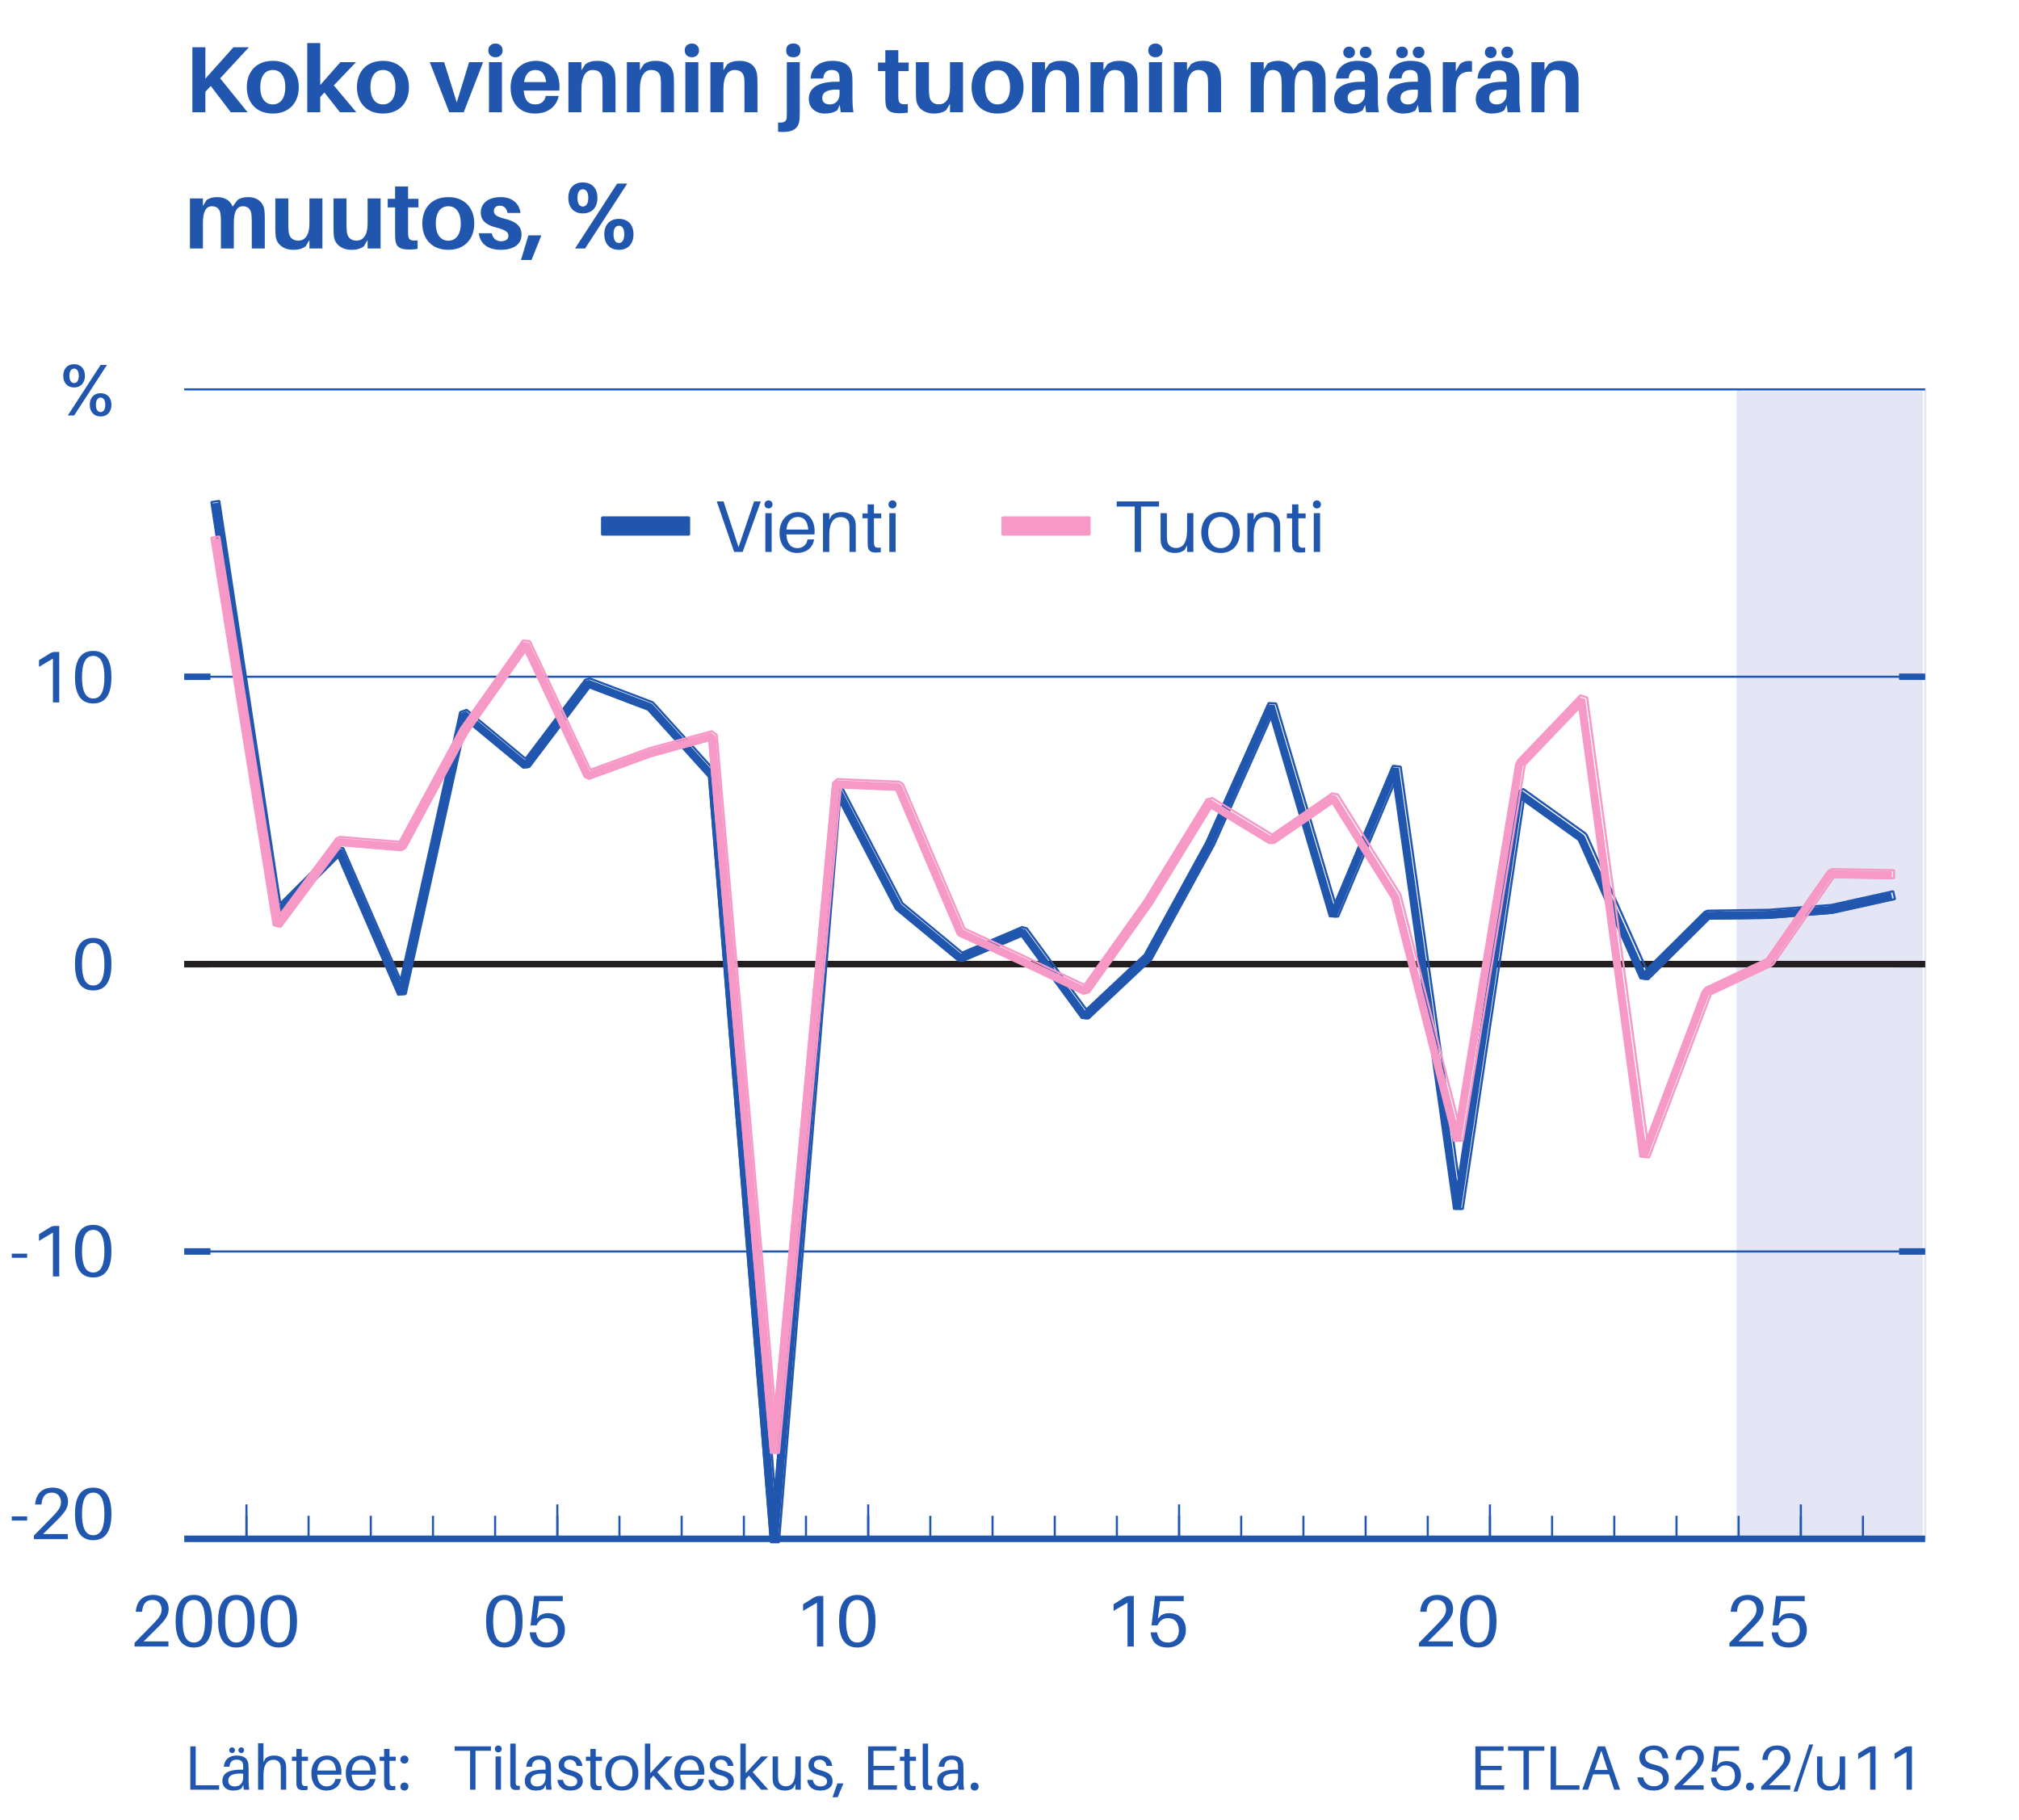 <?xml version="1.0" encoding="UTF-8"?>
<svg xmlns="http://www.w3.org/2000/svg" xmlns:xlink="http://www.w3.org/1999/xlink" width="514.667" height="464" viewBox="0 0 514.667 464">
<rect x="-51.467" y="-46.4" width="617.6" height="556.8" fill="rgb(100%, 100%, 100%)" fill-opacity="1"/>
<path fill="none" stroke-width="15.8" stroke-linecap="butt" stroke-linejoin="miter" stroke="rgb(100%, 100%, 100%)" stroke-opacity="1" stroke-miterlimit="10" d="M -949.995 -2899.995 L 5007.305 -2899.995 L 5007.305 5383.506 L -949.995 5383.506 Z M -949.995 -2899.995 " transform="matrix(0.267, 0, 0, -0.267, 0, 464)"/>
<path fill-rule="nonzero" fill="rgb(100%, 100%, 100%)" fill-opacity="1" stroke-width="15.8" stroke-linecap="butt" stroke-linejoin="miter" stroke="rgb(100%, 100%, 100%)" stroke-opacity="1" stroke-miterlimit="10" d="M 3.193 -0.806 L 1927.398 -0.806 L 1927.398 1738.696 L 3.193 1738.696 Z M 3.193 -0.806 " transform="matrix(0.267, 0, 0, -0.267, 0, 464)"/>
<path fill-rule="nonzero" fill="rgb(100%, 100%, 100%)" fill-opacity="1" stroke-width="15.8" stroke-linecap="butt" stroke-linejoin="miter" stroke="rgb(100%, 100%, 100%)" stroke-opacity="1" stroke-miterlimit="10" d="M 152.095 260.098 L 1861.802 260.098 L 1861.802 1374.302 L 152.095 1374.302 Z M 152.095 260.098 " transform="matrix(0.267, 0, 0, -0.267, 0, 464)"/>
<path fill-rule="nonzero" fill="rgb(100%, 100%, 100%)" fill-opacity="1" stroke-width="15.8" stroke-linecap="butt" stroke-linejoin="miter" stroke="rgb(100%, 100%, 100%)" stroke-opacity="1" stroke-miterlimit="10" d="M 175.898 268.403 L 1837.998 268.403 L 1837.998 1365.996 L 175.898 1365.996 Z M 175.898 268.403 " transform="matrix(0.267, 0, 0, -0.267, 0, 464)"/>
<path fill-rule="nonzero" fill="rgb(89.804%, 90.196%, 96.078%)" fill-opacity="1" d="M 442.641 392.426 L 490.133 392.426 L 490.133 99.734 L 442.641 99.734 L 442.641 392.426 "/>
<path fill="none" stroke-width="2" stroke-linecap="butt" stroke-linejoin="miter" stroke="rgb(89.804%, 90.196%, 96.078%)" stroke-opacity="1" stroke-miterlimit="10" d="M 1659.902 268.403 L 1837.998 268.403 L 1837.998 1365.996 L 1659.902 1365.996 Z M 1659.902 268.403 " transform="matrix(0.267, 0, 0, -0.267, 0, 464)"/>
<path fill="none" stroke-width="6.2" stroke-linecap="butt" stroke-linejoin="bevel" stroke="rgb(12.549%, 33.725%, 68.235%)" stroke-opacity="1" stroke-miterlimit="10" d="M 175.898 542.798 L 200.903 542.798 M 175.898 817.192 L 200.903 817.192 M 175.898 1091.602 L 200.903 1091.602 " transform="matrix(0.267, 0, 0, -0.267, 0, 464)"/>
<path fill="none" stroke-width="6.2" stroke-linecap="butt" stroke-linejoin="bevel" stroke="rgb(12.549%, 33.725%, 68.235%)" stroke-opacity="1" stroke-miterlimit="10" d="M 1837.998 542.798 L 1813.096 542.798 M 1837.998 817.192 L 1813.096 817.192 M 1837.998 1091.602 L 1813.096 1091.602 " transform="matrix(0.267, 0, 0, -0.267, 0, 464)"/>
<path fill="none" stroke-width="2" stroke-linecap="butt" stroke-linejoin="bevel" stroke="rgb(12.549%, 33.725%, 68.235%)" stroke-opacity="1" stroke-miterlimit="10" d="M 175.898 542.798 L 1837.998 542.798 M 175.898 817.192 L 1837.998 817.192 M 175.898 1091.602 L 1837.998 1091.602 M 175.898 1365.996 L 1837.998 1365.996 " transform="matrix(0.267, 0, 0, -0.267, 0, 464)"/>
<path fill="none" stroke-width="2" stroke-linecap="butt" stroke-linejoin="bevel" stroke="rgb(12.549%, 33.725%, 68.235%)" stroke-opacity="1" stroke-miterlimit="10" d="M 235.298 268.403 L 235.298 290.405 M 294.595 268.403 L 294.595 290.405 M 353.994 268.403 L 353.994 290.405 M 413.394 268.403 L 413.394 290.405 M 472.705 268.403 L 472.705 290.405 M 532.105 268.403 L 532.105 290.405 M 591.401 268.403 L 591.401 290.405 M 650.801 268.403 L 650.801 290.405 M 710.2 268.403 L 710.2 290.405 M 769.497 268.403 L 769.497 290.405 M 828.897 268.403 L 828.897 290.405 M 888.193 268.403 L 888.193 290.405 M 947.607 268.403 L 947.607 290.405 M 1007.007 268.403 L 1007.007 290.405 M 1066.304 268.403 L 1066.304 290.405 M 1125.703 268.403 L 1125.703 290.405 M 1185 268.403 L 1185 290.405 M 1244.399 268.403 L 1244.399 290.405 M 1303.799 268.403 L 1303.799 290.405 M 1363.096 268.403 L 1363.096 290.405 M 1422.495 268.403 L 1422.495 290.405 M 1481.807 268.403 L 1481.807 290.405 M 1541.206 268.403 L 1541.206 290.405 M 1600.606 268.403 L 1600.606 290.405 M 1659.902 268.403 L 1659.902 290.405 M 1719.302 268.403 L 1719.302 290.405 M 1778.599 268.403 L 1778.599 290.405 " transform="matrix(0.267, 0, 0, -0.267, 0, 464)"/>
<path fill="none" stroke-width="2" stroke-linecap="butt" stroke-linejoin="bevel" stroke="rgb(12.549%, 33.725%, 68.235%)" stroke-opacity="1" stroke-miterlimit="10" d="M 235.298 268.403 L 235.298 301.304 M 532.105 268.403 L 532.105 301.304 M 828.897 268.403 L 828.897 301.304 M 1125.703 268.403 L 1125.703 301.304 M 1422.495 268.403 L 1422.495 301.304 M 1719.302 268.403 L 1719.302 301.304 " transform="matrix(0.267, 0, 0, -0.267, 0, 464)"/>
<path fill="none" stroke-width="2" stroke-linecap="butt" stroke-linejoin="bevel" stroke="rgb(12.549%, 33.725%, 68.235%)" stroke-opacity="1" stroke-dasharray="10 20" stroke-miterlimit="10" d="M 235.298 268.403 L 235.298 268.403 M 532.105 268.403 L 532.105 268.403 M 828.897 268.403 L 828.897 268.403 M 1125.703 268.403 L 1125.703 268.403 M 1422.495 268.403 L 1422.495 268.403 M 1719.302 268.403 L 1719.302 268.403 " transform="matrix(0.267, 0, 0, -0.267, 0, 464)"/>
<path fill-rule="nonzero" fill="rgb(12.549%, 33.725%, 68.235%)" fill-opacity="1" d="M 6.922 387.668 L 6.922 386.621 L 3.004 386.621 L 3.004 387.668 Z M 10.973 391.121 L 14.203 387.93 C 16.387 385.781 17.34 384.586 17.34 382.832 C 17.34 380.91 16.051 379.285 13.418 379.285 C 10.844 379.285 9.238 380.703 8.977 383.391 L 8.957 383.578 L 10.562 383.578 L 10.582 383.391 C 10.77 381.582 11.57 380.555 13.23 380.555 C 14.781 380.555 15.547 381.695 15.547 383.02 C 15.547 384.27 14.82 385.203 13.309 386.754 L 8.641 391.512 L 8.641 392.426 L 17.281 392.426 L 17.281 391.121 Z M 23.762 379.285 C 20.215 379.285 19.113 382.234 19.113 385.988 C 19.113 389.719 20.215 392.688 23.762 392.688 C 27.309 392.688 28.406 389.719 28.406 385.988 C 28.406 382.234 27.309 379.285 23.762 379.285 Z M 23.762 391.418 C 21.707 391.418 20.902 389.348 20.902 385.988 C 20.902 382.609 21.707 380.555 23.762 380.555 C 25.812 380.555 26.617 382.609 26.617 385.988 C 26.617 389.348 25.812 391.418 23.762 391.418 Z M 23.762 391.418 "/>
<path fill-rule="nonzero" fill="rgb(12.549%, 33.725%, 68.235%)" fill-opacity="1" d="M 6.922 320.68 L 6.922 319.633 L 3.004 319.633 L 3.004 320.68 Z M 15.098 312.559 L 14.07 312.559 C 13.625 312.559 13.176 312.652 12.672 312.969 L 9.945 314.668 L 9.945 316.367 L 13.492 314.258 L 13.492 325.441 L 15.098 325.441 Z M 23.762 312.297 C 20.215 312.297 19.113 315.246 19.113 319 C 19.113 322.734 20.215 325.699 23.762 325.699 C 27.309 325.699 28.406 322.734 28.406 319 C 28.406 315.246 27.309 312.297 23.762 312.297 Z M 23.762 324.434 C 21.707 324.434 20.902 322.359 20.902 319 C 20.902 315.621 21.707 313.566 23.762 313.566 C 25.812 313.566 26.617 315.621 26.617 319 C 26.617 322.359 25.812 324.434 23.762 324.434 Z M 23.762 324.434 "/>
<path fill-rule="nonzero" fill="rgb(12.549%, 33.725%, 68.235%)" fill-opacity="1" d="M 23.758 239.125 C 20.211 239.125 19.109 242.074 19.109 245.828 C 19.109 249.559 20.211 252.527 23.758 252.527 C 27.305 252.527 28.406 249.559 28.406 245.828 C 28.406 242.074 27.305 239.125 23.758 239.125 Z M 23.758 251.258 C 21.707 251.258 20.902 249.188 20.902 245.828 C 20.902 242.449 21.707 240.395 23.758 240.395 C 25.812 240.395 26.617 242.449 26.617 245.828 C 26.617 249.188 25.812 251.258 23.758 251.258 Z M 23.758 251.258 "/>
<path fill-rule="nonzero" fill="rgb(12.549%, 33.725%, 68.235%)" fill-opacity="1" d="M 15.098 166.215 L 14.07 166.215 C 13.625 166.215 13.176 166.309 12.672 166.625 L 9.945 168.324 L 9.945 170.023 L 13.492 167.914 L 13.492 179.094 L 15.098 179.094 Z M 23.762 165.953 C 20.215 165.953 19.113 168.902 19.113 172.652 C 19.113 176.387 20.215 179.355 23.762 179.355 C 27.305 179.355 28.406 176.387 28.406 172.652 C 28.406 168.902 27.305 165.953 23.762 165.953 Z M 23.762 178.086 C 21.707 178.086 20.902 176.016 20.902 172.652 C 20.902 169.277 21.707 167.223 23.762 167.223 C 25.812 167.223 26.617 169.277 26.617 172.652 C 26.617 176.016 25.812 178.086 23.762 178.086 Z M 23.762 178.086 "/>
<path fill-rule="nonzero" fill="rgb(12.549%, 33.725%, 68.235%)" fill-opacity="1" d="M 18.887 92.855 C 17.207 92.855 16.125 93.992 16.125 95.82 C 16.125 97.633 17.207 98.789 18.887 98.789 C 20.566 98.789 21.648 97.633 21.648 95.82 C 21.648 93.992 20.566 92.855 18.887 92.855 Z M 18.906 105.922 L 27.27 93.039 L 25.645 93.039 L 17.281 105.922 Z M 18.887 93.973 C 19.598 93.973 20.082 94.609 20.082 95.82 C 20.082 97.016 19.598 97.668 18.887 97.668 C 18.18 97.668 17.691 97.016 17.691 95.82 C 17.691 94.609 18.18 93.973 18.887 93.973 Z M 25.645 100.246 C 23.965 100.246 22.883 101.383 22.883 103.215 C 22.883 105.023 23.965 106.18 25.645 106.18 C 27.324 106.18 28.406 105.023 28.406 103.215 C 28.406 101.383 27.324 100.246 25.645 100.246 Z M 25.645 101.367 C 26.355 101.367 26.84 102 26.84 103.215 C 26.84 104.41 26.355 105.062 25.645 105.062 C 24.934 105.062 24.449 104.41 24.449 103.215 C 24.449 102 24.934 101.367 25.645 101.367 Z M 25.645 101.367 "/>
<path fill-rule="nonzero" fill="rgb(12.549%, 33.725%, 68.235%)" fill-opacity="1" d="M 56.121 19.973 L 63.441 12.055 L 59.504 12.055 L 52.352 20.047 L 52.352 12.055 L 49.043 12.055 L 49.043 28.613 L 52.352 28.613 L 52.352 23.406 L 53.723 21.918 L 58.832 28.613 L 63.105 28.613 Z M 69.539 15.512 C 65.289 15.512 62.914 18.344 62.914 22.23 C 62.914 26.094 65.289 28.949 69.539 28.949 C 73.785 28.949 76.16 26.094 76.16 22.23 C 76.16 18.344 73.785 15.512 69.539 15.512 Z M 69.539 26.621 C 67.547 26.621 66.344 24.965 66.344 22.23 C 66.344 19.469 67.547 17.84 69.539 17.84 C 71.531 17.84 72.73 19.469 72.73 22.23 C 72.73 24.965 71.531 26.621 69.539 26.621 Z M 82.688 23.574 L 86.648 28.613 L 90.824 28.613 L 85.09 21.773 L 90.754 15.848 L 86.77 15.848 L 81.633 21.68 L 81.633 10.973 L 78.32 10.973 L 78.32 28.613 L 81.633 28.613 L 81.633 24.727 Z M 97.617 15.512 C 93.371 15.512 90.992 18.344 90.992 22.23 C 90.992 26.094 93.371 28.949 97.617 28.949 C 101.867 28.949 104.242 26.094 104.242 22.23 C 104.242 18.344 101.867 15.512 97.617 15.512 Z M 97.617 26.621 C 95.625 26.621 94.426 24.965 94.426 22.23 C 94.426 19.469 95.625 17.84 97.617 17.84 C 99.609 17.84 100.809 19.469 100.809 22.23 C 100.809 24.965 99.609 26.621 97.617 26.621 Z M 123.152 15.848 L 119.578 15.848 L 116.434 26.117 L 113.219 15.848 L 109.547 15.848 L 114.512 28.613 L 118.211 28.613 Z M 126.297 11.094 C 125.219 11.094 124.473 11.812 124.473 12.848 C 124.473 13.902 125.219 14.598 126.297 14.598 C 127.379 14.598 128.121 13.902 128.121 12.848 C 128.121 11.812 127.379 11.094 126.297 11.094 Z M 127.953 28.613 L 127.953 15.848 L 124.641 15.848 L 124.641 28.613 Z M 142.617 21.965 C 142.617 18.484 140.555 15.512 136.641 15.512 C 132.73 15.512 130.16 18.367 130.16 22.277 C 130.16 26.766 132.875 28.949 136.379 28.949 C 139.379 28.949 141.777 27.438 142.426 24.461 L 139.113 24.461 C 138.898 25.832 137.867 26.621 136.449 26.621 C 134.914 26.621 133.715 25.781 133.496 23.094 L 142.57 23.094 C 142.617 22.664 142.617 22.277 142.617 21.965 Z M 136.496 17.84 C 138.082 17.84 138.992 18.918 139.211 20.934 L 133.594 20.934 C 133.883 18.82 134.961 17.84 136.496 17.84 Z M 156.801 19.086 C 156.539 16.855 154.977 15.512 152.266 15.512 C 151.043 15.512 150.105 15.75 149.195 16.398 L 148.211 17.91 L 148.211 15.848 L 144.898 15.848 L 144.898 28.613 L 148.211 28.613 L 148.211 22.781 C 148.211 19.23 149.48 17.84 151.09 17.84 C 152.699 17.84 153.441 18.75 153.539 20.094 C 153.586 20.742 153.586 21.344 153.586 21.871 L 153.586 28.613 L 156.898 28.613 L 156.898 21.414 C 156.898 20.383 156.875 19.734 156.801 19.086 Z M 171.707 19.086 C 171.441 16.855 169.883 15.512 167.168 15.512 C 165.945 15.512 165.008 15.75 164.098 16.398 L 163.113 17.91 L 163.113 15.848 L 159.801 15.848 L 159.801 28.613 L 163.113 28.613 L 163.113 22.781 C 163.113 19.23 164.387 17.84 165.992 17.84 C 167.602 17.84 168.344 18.75 168.441 20.094 C 168.488 20.742 168.488 21.344 168.488 21.871 L 168.488 28.613 L 171.801 28.613 L 171.801 21.414 C 171.801 20.383 171.777 19.734 171.707 19.086 Z M 176.363 11.094 C 175.281 11.094 174.539 11.812 174.539 12.848 C 174.539 13.902 175.281 14.598 176.363 14.598 C 177.441 14.598 178.184 13.902 178.184 12.848 C 178.184 11.812 177.441 11.094 176.363 11.094 Z M 178.016 28.613 L 178.016 15.848 L 174.707 15.848 L 174.707 28.613 Z M 192.992 19.086 C 192.73 16.855 191.168 15.512 188.457 15.512 C 187.234 15.512 186.297 15.75 185.387 16.398 L 184.402 17.91 L 184.402 15.848 L 181.09 15.848 L 181.09 28.613 L 184.402 28.613 L 184.402 22.781 C 184.402 19.23 185.672 17.84 187.281 17.84 C 188.891 17.84 189.633 18.75 189.73 20.094 C 189.777 20.742 189.777 21.344 189.777 21.871 L 189.777 28.613 L 193.09 28.613 L 193.09 21.414 C 193.09 20.383 193.066 19.734 192.992 19.086 Z M 202.234 11.094 C 201.035 11.094 200.41 11.695 200.41 12.848 C 200.41 14 201.035 14.598 202.234 14.598 C 203.41 14.598 204.035 14 204.035 12.848 C 204.035 11.695 203.41 11.094 202.234 11.094 Z M 203.867 15.848 L 200.578 15.848 L 200.578 28.949 C 200.578 29.309 200.555 29.719 200.531 30.055 C 200.41 31.039 199.785 31.352 198.344 31.23 L 198.344 33.582 C 198.707 33.629 199.113 33.652 199.57 33.652 C 202.496 33.652 203.648 32.453 203.816 30.438 C 203.84 30.008 203.867 29.383 203.867 28.902 Z M 214.305 28.613 L 217.547 28.613 C 217.352 27.199 217.305 26.336 217.305 25.375 L 217.305 21.246 C 217.305 20.551 217.281 19.879 217.234 19.277 C 217.043 17.07 215.699 15.512 212.121 15.512 C 209.074 15.512 206.746 17.141 206.648 20.023 L 209.867 20 C 209.961 18.605 210.68 17.84 212 17.84 C 213.297 17.84 213.875 18.484 213.969 19.375 C 214.016 19.805 214.016 20.191 214.016 20.574 L 214.016 20.84 L 213.203 20.84 C 208.57 20.84 206.168 22.422 206.168 25.23 C 206.168 27.652 208.066 28.949 210.273 28.949 C 211.473 28.949 212.555 28.711 213.441 28.109 L 214.066 26.742 Z M 211.547 26.621 C 210.371 26.621 209.602 26.094 209.602 24.965 C 209.602 23.285 211.379 22.688 214.016 22.879 L 214.016 23.91 C 214.016 25.688 212.891 26.621 211.547 26.621 Z M 228.992 18.125 L 231.633 18.125 L 231.633 15.941 L 228.992 15.941 L 228.992 12.797 L 225.68 12.797 L 225.68 15.941 L 223.809 15.941 L 223.809 18.125 L 225.68 18.125 L 225.68 24.414 C 225.68 25.133 225.68 25.688 225.73 26.262 C 225.875 28.062 226.762 28.879 229.234 28.879 C 229.977 28.879 230.672 28.832 231.418 28.711 L 231.418 26.551 C 229.57 26.695 229.113 26.406 229.016 25.156 C 228.992 24.82 228.992 24.461 228.992 24.031 Z M 245.48 15.848 L 242.168 15.848 L 242.168 22.352 C 242.168 25.23 241.016 26.598 239.363 26.598 C 237.824 26.598 237.059 25.758 236.891 24.438 C 236.816 23.789 236.793 23.094 236.793 22.688 L 236.793 15.848 L 233.48 15.848 L 233.48 23.383 C 233.48 24.414 233.504 25.062 233.602 25.711 C 233.891 27.461 235.473 28.949 238.113 28.949 C 239.336 28.949 240.25 28.711 241.184 28.086 L 242.168 26.453 L 242.168 28.613 L 245.48 28.613 Z M 254.289 15.512 C 250.043 15.512 247.664 18.344 247.664 22.23 C 247.664 26.094 250.043 28.949 254.289 28.949 C 258.539 28.949 260.914 26.094 260.914 22.23 C 260.914 18.344 258.539 15.512 254.289 15.512 Z M 254.289 26.621 C 252.297 26.621 251.098 24.965 251.098 22.23 C 251.098 19.469 252.297 17.84 254.289 17.84 C 256.281 17.84 257.48 19.469 257.48 22.23 C 257.48 24.965 256.281 26.621 254.289 26.621 Z M 274.977 19.086 C 274.715 16.855 273.152 15.512 270.441 15.512 C 269.219 15.512 268.281 15.75 267.371 16.398 L 266.387 17.91 L 266.387 15.848 L 263.074 15.848 L 263.074 28.613 L 266.387 28.613 L 266.387 22.781 C 266.387 19.23 267.656 17.84 269.266 17.84 C 270.875 17.84 271.617 18.75 271.715 20.094 C 271.762 20.742 271.762 21.344 271.762 21.871 L 271.762 28.613 L 275.074 28.613 L 275.074 21.414 C 275.074 20.383 275.051 19.734 274.977 19.086 Z M 289.883 19.086 C 289.617 16.855 288.059 15.512 285.344 15.512 C 284.121 15.512 283.184 15.75 282.273 16.398 L 281.289 17.91 L 281.289 15.848 L 277.977 15.848 L 277.977 28.613 L 281.289 28.613 L 281.289 22.781 C 281.289 19.23 282.562 17.84 284.168 17.84 C 285.777 17.84 286.523 18.75 286.617 20.094 C 286.664 20.742 286.664 21.344 286.664 21.871 L 286.664 28.613 L 289.977 28.613 L 289.977 21.414 C 289.977 20.383 289.953 19.734 289.883 19.086 Z M 294.539 11.094 C 293.457 11.094 292.715 11.812 292.715 12.848 C 292.715 13.902 293.457 14.598 294.539 14.598 C 295.617 14.598 296.363 13.902 296.363 12.848 C 296.363 11.812 295.617 11.094 294.539 11.094 Z M 296.195 28.613 L 296.195 15.848 L 292.883 15.848 L 292.883 28.613 Z M 311.168 19.086 C 310.906 16.855 309.344 15.512 306.633 15.512 C 305.41 15.512 304.473 15.75 303.562 16.398 L 302.578 17.91 L 302.578 15.848 L 299.266 15.848 L 299.266 28.613 L 302.578 28.613 L 302.578 22.781 C 302.578 19.23 303.848 17.84 305.457 17.84 C 307.066 17.84 307.809 18.75 307.906 20.094 C 307.953 20.742 307.953 21.344 307.953 21.871 L 307.953 28.613 L 311.266 28.613 L 311.266 21.414 C 311.266 20.383 311.242 19.734 311.168 19.086 Z M 337.785 18.68 C 337.496 16.926 336.105 15.512 333.68 15.512 C 332.531 15.512 331.664 15.75 330.945 16.254 L 329.699 17.934 C 329.195 16.543 327.875 15.512 325.785 15.512 C 324.633 15.512 323.793 15.75 323.074 16.254 L 322.137 17.789 L 322.137 15.848 L 318.824 15.848 L 318.824 28.613 L 322.137 28.613 L 322.137 22.062 C 322.137 19.109 322.953 17.84 324.441 17.84 C 325.715 17.84 326.457 18.559 326.625 19.879 C 326.699 20.527 326.723 21.223 326.723 21.965 L 326.723 28.613 L 330.008 28.613 L 330.008 22.062 C 330.008 19.109 330.848 17.84 332.336 17.84 C 333.609 17.84 334.328 18.559 334.496 19.879 C 334.57 20.527 334.594 21.223 334.594 21.965 L 334.594 28.613 L 337.906 28.613 L 337.906 21.008 C 337.906 19.973 337.883 19.324 337.785 18.68 Z M 343.906 14.812 C 344.77 14.812 345.395 14.215 345.395 13.352 C 345.395 12.484 344.77 11.887 343.906 11.887 C 343.043 11.887 342.418 12.484 342.418 13.352 C 342.418 14.215 343.043 14.812 343.906 14.812 Z M 348.129 14.812 C 348.992 14.812 349.617 14.215 349.617 13.352 C 349.617 12.484 348.992 11.887 348.129 11.887 C 347.266 11.887 346.641 12.484 346.641 13.352 C 346.641 14.215 347.266 14.812 348.129 14.812 Z M 348.227 28.613 L 351.465 28.613 C 351.273 27.199 351.227 26.336 351.227 25.375 L 351.227 21.246 C 351.227 20.551 351.203 19.879 351.152 19.277 C 350.961 17.07 349.617 15.512 346.043 15.512 C 342.992 15.512 340.664 17.141 340.57 20.023 L 343.785 20 C 343.883 18.605 344.602 17.84 345.922 17.84 C 347.219 17.84 347.793 18.484 347.891 19.375 C 347.938 19.805 347.938 20.191 347.938 20.574 L 347.938 20.84 L 347.121 20.84 C 342.488 20.84 340.09 22.422 340.09 25.23 C 340.09 27.652 341.984 28.949 344.195 28.949 C 345.395 28.949 346.473 28.711 347.363 28.109 L 347.984 26.742 Z M 345.465 26.621 C 344.289 26.621 343.523 26.094 343.523 24.965 C 343.523 23.285 345.297 22.688 347.938 22.879 L 347.938 23.91 C 347.938 25.688 346.809 26.621 345.465 26.621 Z M 357.395 14.812 C 358.258 14.812 358.883 14.215 358.883 13.352 C 358.883 12.484 358.258 11.887 357.395 11.887 C 356.531 11.887 355.906 12.484 355.906 13.352 C 355.906 14.215 356.531 14.812 357.395 14.812 Z M 361.617 14.812 C 362.48 14.812 363.105 14.215 363.105 13.352 C 363.105 12.484 362.48 11.887 361.617 11.887 C 360.754 11.887 360.129 12.484 360.129 13.352 C 360.129 14.215 360.754 14.812 361.617 14.812 Z M 361.715 28.613 L 364.953 28.613 C 364.762 27.199 364.715 26.336 364.715 25.375 L 364.715 21.246 C 364.715 20.551 364.691 19.879 364.641 19.277 C 364.449 17.07 363.105 15.512 359.531 15.512 C 356.48 15.512 354.152 17.141 354.059 20.023 L 357.273 20 C 357.371 18.605 358.09 17.84 359.41 17.84 C 360.707 17.84 361.281 18.484 361.379 19.375 C 361.426 19.805 361.426 20.191 361.426 20.574 L 361.426 20.84 L 360.609 20.84 C 355.977 20.84 353.578 22.422 353.578 25.23 C 353.578 27.652 355.473 28.949 357.68 28.949 C 358.883 28.949 359.961 28.711 360.848 28.109 L 361.473 26.742 Z M 358.953 26.621 C 357.777 26.621 357.008 26.094 357.008 24.965 C 357.008 23.285 358.785 22.688 361.426 22.879 L 361.426 23.91 C 361.426 25.688 360.297 26.621 358.953 26.621 Z M 374.289 15.535 C 373.57 15.535 372.73 15.82 372.105 16.398 L 371.098 18.176 L 371.098 15.848 L 367.785 15.848 L 367.785 28.613 L 371.098 28.613 L 371.098 22.758 C 371.098 19.324 372.465 18.102 375.227 18.293 L 375.227 15.629 C 374.938 15.559 374.672 15.535 374.289 15.535 Z M 380 14.812 C 380.867 14.812 381.488 14.215 381.488 13.352 C 381.488 12.484 380.867 11.887 380 11.887 C 379.137 11.887 378.512 12.484 378.512 13.352 C 378.512 14.215 379.137 14.812 380 14.812 Z M 384.227 14.812 C 385.09 14.812 385.715 14.215 385.715 13.352 C 385.715 12.484 385.09 11.887 384.227 11.887 C 383.363 11.887 382.738 12.484 382.738 13.352 C 382.738 14.215 383.363 14.812 384.227 14.812 Z M 384.32 28.613 L 387.562 28.613 C 387.371 27.199 387.32 26.336 387.32 25.375 L 387.32 21.246 C 387.32 20.551 387.297 19.879 387.25 19.277 C 387.059 17.07 385.715 15.512 382.137 15.512 C 379.09 15.512 376.762 17.141 376.664 20.023 L 379.883 20 C 379.977 18.605 380.699 17.84 382.016 17.84 C 383.312 17.84 383.891 18.484 383.984 19.375 C 384.035 19.805 384.035 20.191 384.035 20.574 L 384.035 20.84 L 383.219 20.84 C 378.586 20.84 376.188 22.422 376.188 25.23 C 376.188 27.652 378.082 28.949 380.289 28.949 C 381.488 28.949 382.57 28.711 383.457 28.109 L 384.082 26.742 Z M 381.562 26.621 C 380.387 26.621 379.617 26.094 379.617 24.965 C 379.617 23.285 381.395 22.688 384.035 22.879 L 384.035 23.91 C 384.035 25.688 382.906 26.621 381.562 26.621 Z M 402.297 19.086 C 402.035 16.855 400.473 15.512 397.762 15.512 C 396.539 15.512 395.602 15.75 394.691 16.398 L 393.707 17.91 L 393.707 15.848 L 390.395 15.848 L 390.395 28.613 L 393.707 28.613 L 393.707 22.781 C 393.707 19.23 394.977 17.84 396.586 17.84 C 398.195 17.84 398.938 18.75 399.035 20.094 C 399.082 20.742 399.082 21.344 399.082 21.871 L 399.082 28.613 L 402.395 28.613 L 402.395 21.414 C 402.395 20.383 402.371 19.734 402.297 19.086 Z M 402.297 19.086 "/>
<path fill-rule="nonzero" fill="rgb(12.549%, 33.725%, 68.235%)" fill-opacity="1" d="M 67.379 53.426 C 67.09 51.672 65.699 50.258 63.273 50.258 C 62.121 50.258 61.258 50.496 60.539 51 L 59.289 52.68 C 58.785 51.289 57.465 50.258 55.379 50.258 C 54.227 50.258 53.387 50.496 52.664 51 L 51.73 52.535 L 51.73 50.594 L 48.418 50.594 L 48.418 63.359 L 51.73 63.359 L 51.73 56.809 C 51.73 53.855 52.547 52.586 54.035 52.586 C 55.305 52.586 56.051 53.305 56.219 54.625 C 56.289 55.273 56.312 55.969 56.312 56.715 L 56.312 63.359 L 59.602 63.359 L 59.602 56.809 C 59.602 53.855 60.441 52.586 61.93 52.586 C 63.203 52.586 63.922 53.305 64.09 54.625 C 64.16 55.273 64.184 55.969 64.184 56.715 L 64.184 63.359 L 67.496 63.359 L 67.496 55.754 C 67.496 54.723 67.473 54.074 67.379 53.426 Z M 82.184 50.594 L 78.875 50.594 L 78.875 57.098 C 78.875 59.977 77.723 61.344 76.066 61.344 C 74.531 61.344 73.762 60.504 73.594 59.184 C 73.52 58.535 73.496 57.84 73.496 57.434 L 73.496 50.594 L 70.184 50.594 L 70.184 58.129 C 70.184 59.16 70.211 59.809 70.305 60.457 C 70.594 62.211 72.176 63.695 74.816 63.695 C 76.043 63.695 76.953 63.457 77.891 62.832 L 78.875 61.199 L 78.875 63.359 L 82.184 63.359 Z M 97.016 50.594 L 93.707 50.594 L 93.707 57.098 C 93.707 59.977 92.555 61.344 90.898 61.344 C 89.363 61.344 88.594 60.504 88.426 59.184 C 88.352 58.535 88.328 57.84 88.328 57.434 L 88.328 50.594 L 85.016 50.594 L 85.016 58.129 C 85.016 59.16 85.043 59.809 85.137 60.457 C 85.426 62.211 87.008 63.695 89.648 63.695 C 90.875 63.695 91.785 63.457 92.723 62.832 L 93.707 61.199 L 93.707 63.359 L 97.016 63.359 Z M 104.023 52.875 L 106.664 52.875 L 106.664 50.688 L 104.023 50.688 L 104.023 47.547 L 100.715 47.547 L 100.715 50.688 L 98.84 50.688 L 98.84 52.875 L 100.715 52.875 L 100.715 59.16 C 100.715 59.883 100.715 60.434 100.762 61.008 C 100.906 62.809 101.793 63.625 104.266 63.625 C 105.008 63.625 105.707 63.578 106.449 63.457 L 106.449 61.297 C 104.602 61.441 104.145 61.152 104.051 59.906 C 104.023 59.57 104.023 59.211 104.023 58.777 Z M 114.273 50.258 C 110.023 50.258 107.648 53.09 107.648 56.977 C 107.648 60.84 110.023 63.695 114.273 63.695 C 118.52 63.695 120.898 60.84 120.898 56.977 C 120.898 53.09 118.52 50.258 114.273 50.258 Z M 114.273 61.367 C 112.281 61.367 111.082 59.715 111.082 56.977 C 111.082 54.219 112.281 52.586 114.273 52.586 C 116.266 52.586 117.465 54.219 117.465 56.977 C 117.465 59.715 116.266 61.367 114.273 61.367 Z M 127.617 50.258 C 124.57 50.258 122.555 51.746 122.555 54.191 C 122.555 56.402 124.184 57.434 126.562 58.031 C 128.77 58.586 129.609 59.137 129.609 60.121 C 129.609 61.059 128.793 61.512 127.738 61.512 C 126.586 61.512 125.625 60.863 125.363 59.473 L 122.051 59.473 C 122.41 62.352 124.594 63.695 127.688 63.695 C 130.617 63.695 132.945 62.449 132.945 59.883 C 132.945 57.527 131.41 56.473 128.793 55.801 C 126.68 55.273 125.891 54.77 125.891 53.809 C 125.891 53.016 126.418 52.441 127.402 52.441 C 128.504 52.441 129.152 53.113 129.371 54.289 L 132.68 54.289 C 132.395 51.961 130.664 50.258 127.617 50.258 Z M 137.914 60.242 L 137.914 60 L 134.699 60 L 132.801 66.289 L 135.488 66.289 Z M 148.57 46.512 C 146.289 46.512 144.875 47.977 144.875 50.449 C 144.875 52.922 146.289 54.41 148.57 54.41 C 150.875 54.41 152.289 52.922 152.289 50.449 C 152.289 47.977 150.875 46.512 148.57 46.512 Z M 149.145 63.359 L 159.898 46.801 L 157.328 46.801 L 146.578 63.359 Z M 148.57 48.266 C 149.457 48.266 149.961 49.031 149.961 50.449 C 149.961 51.863 149.457 52.656 148.57 52.656 C 147.68 52.656 147.203 51.863 147.203 50.449 C 147.203 49.031 147.68 48.266 148.57 48.266 Z M 157.762 55.801 C 155.48 55.801 154.043 57.266 154.043 59.738 C 154.043 62.211 155.48 63.695 157.762 63.695 C 160.066 63.695 161.48 62.211 161.48 59.738 C 161.48 57.266 160.066 55.801 157.762 55.801 Z M 157.762 57.555 C 158.648 57.555 159.129 58.32 159.129 59.738 C 159.129 61.152 158.648 61.945 157.762 61.945 C 156.875 61.945 156.395 61.152 156.395 59.738 C 156.395 58.32 156.875 57.555 157.762 57.555 Z M 157.762 57.555 "/>
<path fill="none" stroke-width="6.2" stroke-linecap="butt" stroke-linejoin="bevel" stroke="rgb(12.549%, 33.725%, 68.235%)" stroke-opacity="1" stroke-miterlimit="10" d="M 175.898 268.403 L 1837.998 268.403 " transform="matrix(0.267, 0, 0, -0.267, 0, 464)"/>
<path fill="none" stroke-width="6.2" stroke-linecap="butt" stroke-linejoin="bevel" stroke="rgb(13.725%, 12.157%, 12.549%)" stroke-opacity="1" stroke-miterlimit="10" d="M 175.898 817.192 L 1837.998 817.192 " transform="matrix(0.267, 0, 0, -0.267, 0, 464)"/>
<path fill-rule="nonzero" fill="rgb(12.549%, 33.725%, 68.235%)" fill-opacity="1" d="M 36.629 418.48 L 39.859 415.289 C 42.043 413.141 42.992 411.945 42.992 410.191 C 42.992 408.27 41.707 406.645 39.074 406.645 C 36.496 406.645 34.891 408.062 34.633 410.75 L 34.613 410.938 L 36.219 410.938 L 36.234 410.75 C 36.422 408.941 37.227 407.914 38.887 407.914 C 40.438 407.914 41.203 409.055 41.203 410.379 C 41.203 411.629 40.473 412.562 38.961 414.113 L 34.297 418.871 L 34.297 419.785 L 42.938 419.785 L 42.938 418.48 Z M 49.414 406.645 C 45.867 406.645 44.766 409.594 44.766 413.348 C 44.766 417.078 45.867 420.047 49.414 420.047 C 52.961 420.047 54.062 417.078 54.062 413.348 C 54.062 409.594 52.961 406.645 49.414 406.645 Z M 49.414 418.777 C 47.363 418.777 46.559 416.707 46.559 413.348 C 46.559 409.969 47.363 407.914 49.414 407.914 C 51.469 407.914 52.27 409.969 52.27 413.348 C 52.27 416.707 51.469 418.777 49.414 418.777 Z M 60.242 406.645 C 56.695 406.645 55.594 409.594 55.594 413.348 C 55.594 417.078 56.695 420.047 60.242 420.047 C 63.789 420.047 64.891 417.078 64.891 413.348 C 64.891 409.594 63.789 406.645 60.242 406.645 Z M 60.242 418.777 C 58.188 418.777 57.387 416.707 57.387 413.348 C 57.387 409.969 58.188 407.914 60.242 407.914 C 62.297 407.914 63.098 409.969 63.098 413.348 C 63.098 416.707 62.297 418.777 60.242 418.777 Z M 71.066 406.645 C 67.523 406.645 66.422 409.594 66.422 413.348 C 66.422 417.078 67.523 420.047 71.066 420.047 C 74.613 420.047 75.715 417.078 75.715 413.348 C 75.715 409.594 74.613 406.645 71.066 406.645 Z M 71.066 418.777 C 69.016 418.777 68.211 416.707 68.211 413.348 C 68.211 409.969 69.016 407.914 71.066 407.914 C 73.121 407.914 73.926 409.969 73.926 413.348 C 73.926 416.707 73.121 418.777 71.066 418.777 Z M 128.559 406.645 C 125.012 406.645 123.91 409.594 123.91 413.348 C 123.91 417.078 125.012 420.047 128.559 420.047 C 132.105 420.047 133.207 417.078 133.207 413.348 C 133.207 409.594 132.105 406.645 128.559 406.645 Z M 128.559 418.777 C 126.508 418.777 125.703 416.707 125.703 413.348 C 125.703 409.969 126.508 407.914 128.559 407.914 C 130.613 407.914 131.418 409.969 131.418 413.348 C 131.418 416.707 130.613 418.777 128.559 418.777 Z M 139.703 411.293 C 138.922 411.293 138.285 411.461 137.668 411.836 L 136.867 412.691 L 137.445 408.215 L 143.457 408.215 L 143.457 406.906 L 136.141 406.906 L 135.242 414.391 L 136.773 414.391 C 137.406 413.066 138.266 412.562 139.461 412.562 C 141.18 412.562 142.207 413.777 142.207 415.719 C 142.207 417.66 141.086 418.777 139.387 418.777 C 137.781 418.777 136.98 417.844 136.68 416.371 L 136.645 416.184 L 135.039 416.184 L 135.055 416.371 C 135.297 418.797 136.812 420.047 139.406 420.047 C 141.793 420.047 143.996 418.441 143.996 415.605 C 143.996 413.16 142.578 411.293 139.703 411.293 Z M 209.871 406.906 L 208.844 406.906 C 208.398 406.906 207.949 407 207.445 407.316 L 204.719 409.016 L 204.719 410.715 L 208.266 408.605 L 208.266 419.785 L 209.871 419.785 Z M 218.535 406.645 C 214.988 406.645 213.887 409.594 213.887 413.348 C 213.887 417.078 214.988 420.047 218.535 420.047 C 222.082 420.047 223.18 417.078 223.18 413.348 C 223.18 409.594 222.082 406.645 218.535 406.645 Z M 218.535 418.777 C 216.48 418.777 215.676 416.707 215.676 413.348 C 215.676 409.969 216.48 407.914 218.535 407.914 C 220.586 407.914 221.391 409.969 221.391 413.348 C 221.391 416.707 220.586 418.777 218.535 418.777 Z M 289.02 406.906 L 287.992 406.906 C 287.543 406.906 287.098 407 286.594 407.316 L 283.867 409.016 L 283.867 410.715 L 287.414 408.605 L 287.414 419.785 L 289.02 419.785 Z M 297.996 411.293 C 297.215 411.293 296.578 411.461 295.965 411.836 L 295.16 412.691 L 295.738 408.215 L 301.75 408.215 L 301.75 406.906 L 294.434 406.906 L 293.535 414.391 L 295.066 414.391 C 295.703 413.066 296.559 412.562 297.754 412.562 C 299.473 412.562 300.5 413.777 300.5 415.719 C 300.5 417.66 299.379 418.777 297.68 418.777 C 296.074 418.777 295.273 417.844 294.973 416.371 L 294.938 416.184 L 293.332 416.184 L 293.352 416.371 C 293.594 418.797 295.105 420.047 297.699 420.047 C 300.09 420.047 302.293 418.441 302.293 415.605 C 302.293 413.16 300.871 411.293 297.996 411.293 Z M 364.039 418.48 L 367.27 415.289 C 369.453 413.141 370.406 411.945 370.406 410.191 C 370.406 408.27 369.117 406.645 366.484 406.645 C 363.91 406.645 362.305 408.062 362.043 410.75 L 362.023 410.938 L 363.629 410.938 L 363.648 410.75 C 363.836 408.941 364.637 407.914 366.301 407.914 C 367.848 407.914 368.613 409.055 368.613 410.379 C 368.613 411.629 367.887 412.562 366.375 414.113 L 361.707 418.871 L 361.707 419.785 L 370.352 419.785 L 370.352 418.48 Z M 376.828 406.645 C 373.281 406.645 372.18 409.594 372.18 413.348 C 372.18 417.078 373.281 420.047 376.828 420.047 C 380.375 420.047 381.477 417.078 381.477 413.348 C 381.477 409.594 380.375 406.645 376.828 406.645 Z M 376.828 418.777 C 374.773 418.777 373.973 416.707 373.973 413.348 C 373.973 409.969 374.773 407.914 376.828 407.914 C 378.879 407.914 379.684 409.969 379.684 413.348 C 379.684 416.707 378.879 418.777 376.828 418.777 Z M 443.188 418.48 L 446.418 415.289 C 448.602 413.141 449.555 411.945 449.555 410.191 C 449.555 408.27 448.266 406.645 445.633 406.645 C 443.059 406.645 441.453 408.062 441.191 410.75 L 441.172 410.938 L 442.777 410.938 L 442.797 410.75 C 442.98 408.941 443.785 407.914 445.445 407.914 C 446.996 407.914 447.762 409.055 447.762 410.379 C 447.762 411.629 447.031 412.562 445.52 414.113 L 440.855 418.871 L 440.855 419.785 L 449.496 419.785 L 449.496 418.48 Z M 456.293 411.293 C 455.508 411.293 454.871 411.461 454.258 411.836 L 453.453 412.691 L 454.031 408.215 L 460.043 408.215 L 460.043 406.906 L 452.727 406.906 L 451.832 414.391 L 453.359 414.391 C 453.996 413.066 454.855 412.562 456.047 412.562 C 457.766 412.562 458.793 413.777 458.793 415.719 C 458.793 417.66 457.672 418.777 455.973 418.777 C 454.367 418.777 453.566 417.844 453.266 416.371 L 453.23 416.184 L 451.625 416.184 L 451.645 416.371 C 451.887 418.797 453.398 420.047 455.992 420.047 C 458.383 420.047 460.586 418.441 460.586 415.605 C 460.586 413.16 459.168 411.293 456.293 411.293 Z M 456.293 411.293 "/>
<path fill-rule="nonzero" fill="rgb(12.549%, 33.725%, 68.235%)" fill-opacity="1" d="M 55.84 128.133 L 71.359 230.613 L 85.762 216.238 L 87.414 216.562 L 102 250.16 L 117.148 181.922 L 118.801 181.332 L 133.812 193.762 L 148.988 173.68 L 150.16 173.332 L 166 179.332 L 166.398 179.602 L 182.215 197.094 L 182.48 197.707 L 197.305 380.641 L 212.105 200.773 L 214.027 200.398 L 229.762 230.562 L 244.961 243.148 L 260.215 236.641 L 261.438 236.988 L 276.586 257.629 L 291.441 243.68 L 307.172 214.961 L 322.988 179.602 L 324.906 179.707 L 339.922 230.535 L 354.641 195.574 L 356.613 195.812 L 371.441 301.148 L 386.238 202.16 L 387.84 201.492 L 403.68 212.828 L 404 213.254 L 419.227 247.441 L 434 232.773 L 434.719 232.48 L 450.508 232.238 L 466.238 231.012 L 482 227.52 L 482.453 229.52 L 466.613 233.039 L 466.48 233.039 L 450.641 234.293 L 450.586 234.293 L 435.172 234.508 L 419.625 249.945 L 417.973 249.652 L 402.238 214.348 L 388 204.133 L 372.426 308.426 L 370.398 308.426 L 355.094 199.785 L 340.691 233.973 L 338.773 233.867 L 323.734 182.961 L 309.039 215.84 L 308.988 215.918 L 293.172 244.828 L 292.961 245.066 L 277.148 259.918 L 275.602 259.785 L 260.266 238.852 L 245.172 245.254 L 244.133 245.121 L 228.293 232.027 L 228.055 231.707 L 213.84 204.48 L 198.32 393.305 L 196.266 393.305 L 180.48 198.215 L 165.039 181.172 L 150.16 175.52 L 134.801 195.84 L 133.332 196.027 L 118.773 183.973 L 103.305 253.68 L 101.387 253.867 L 86.133 218.746 L 71.387 233.492 L 69.652 232.906 L 53.812 128.426 L 55.84 128.133 "/>
<path fill="none" stroke-width="2" stroke-linecap="butt" stroke-linejoin="bevel" stroke="rgb(12.549%, 33.725%, 68.235%)" stroke-opacity="1" stroke-miterlimit="10" d="M 209.399 1259.502 L 267.598 875.2 L 321.606 929.107 L 327.803 927.891 L 382.5 801.899 L 439.307 1057.793 L 445.503 1060.005 L 501.797 1013.394 L 558.706 1088.701 L 563.101 1090.005 L 622.5 1067.505 L 623.994 1066.494 L 683.306 1000.898 L 684.302 998.599 L 739.893 312.598 L 795.396 987.1 L 802.603 988.506 L 861.606 875.391 L 918.604 828.193 L 975.806 852.598 L 980.391 851.294 L 1037.197 773.892 L 1092.905 826.201 L 1151.895 933.897 L 1211.206 1066.494 L 1218.399 1066.099 L 1274.707 875.493 L 1329.902 1006.597 L 1337.3 1005.703 L 1392.905 610.693 L 1448.394 981.899 L 1454.4 984.404 L 1513.799 941.895 L 1515 940.298 L 1572.1 812.095 L 1627.5 867.1 L 1630.195 868.198 L 1689.404 869.106 L 1748.394 873.706 L 1807.5 886.802 L 1809.199 879.302 L 1749.8 866.104 L 1749.302 866.104 L 1689.902 861.401 L 1689.697 861.401 L 1631.895 860.596 L 1573.594 802.705 L 1567.398 803.804 L 1508.394 936.196 L 1455 974.502 L 1396.597 583.403 L 1388.994 583.403 L 1331.602 990.806 L 1277.593 862.603 L 1270.4 862.998 L 1214.004 1053.897 L 1158.897 930.601 L 1158.706 930.308 L 1099.395 821.895 L 1098.604 821.001 L 1039.307 765.308 L 1033.506 765.806 L 975.996 844.307 L 919.395 820.298 L 915.498 820.796 L 856.099 869.898 L 855.205 871.099 L 801.899 973.198 L 743.701 265.107 L 735.996 265.107 L 676.802 996.694 L 618.897 1060.606 L 563.101 1081.802 L 505.503 1005.601 L 499.995 1004.898 L 445.4 1050.103 L 387.393 788.701 L 380.2 787.998 L 322.998 919.702 L 267.7 864.404 L 261.196 866.602 L 201.797 1258.403 Z M 209.399 1259.502 " transform="matrix(0.267, 0, 0, -0.267, 0, 464)"/>
<path fill-rule="nonzero" fill="rgb(12.549%, 33.725%, 68.235%)" fill-opacity="1" stroke-width="2" stroke-linecap="butt" stroke-linejoin="bevel" stroke="rgb(12.549%, 33.725%, 68.235%)" stroke-opacity="1" stroke-miterlimit="10" d="M 574.805 1227.305 L 657.905 1227.305 L 657.905 1243.799 L 574.805 1243.799 Z M 574.805 1227.305 " transform="matrix(0.267, 0, 0, -0.267, 0, 464)"/>
<path fill-rule="nonzero" fill="rgb(12.549%, 33.725%, 68.235%)" fill-opacity="1" d="M 189.312 140.719 L 193.941 127.84 L 192.223 127.84 L 188.266 139.508 L 184.441 127.84 L 182.703 127.84 L 187.145 140.719 Z M 195.902 127.578 C 195.32 127.578 194.875 128.027 194.875 128.605 C 194.875 129.184 195.32 129.633 195.902 129.633 C 196.48 129.633 196.926 129.184 196.926 128.605 C 196.926 128.027 196.48 127.578 195.902 127.578 Z M 196.703 140.719 L 196.703 130.828 L 195.098 130.828 L 195.098 140.719 Z M 207.66 135.492 C 207.66 132.602 206.148 130.566 203.422 130.566 C 200.719 130.566 198.719 132.602 198.719 135.812 C 198.719 139.301 200.641 140.98 203.219 140.98 C 205.254 140.98 207.137 139.918 207.531 137.527 L 205.852 137.527 C 205.625 138.945 204.582 139.75 203.293 139.75 C 201.836 139.75 200.605 138.871 200.457 136.258 L 207.625 136.258 C 207.66 135.902 207.66 135.645 207.66 135.492 Z M 203.387 131.797 C 205.012 131.797 205.887 132.973 206.035 135.027 L 200.473 135.027 C 200.66 132.918 201.816 131.797 203.387 131.797 Z M 218.113 133.457 C 217.965 131.723 216.75 130.566 214.586 130.566 C 213.578 130.566 212.852 130.734 212.012 131.387 L 211.395 132.523 L 211.395 130.828 L 209.789 130.828 L 209.789 140.719 L 211.395 140.719 L 211.395 136.371 C 211.395 132.992 212.699 131.836 214.25 131.836 C 215.781 131.836 216.414 132.691 216.508 133.852 C 216.547 134.355 216.547 134.766 216.547 135.27 L 216.547 140.719 L 218.152 140.719 L 218.152 135.156 C 218.152 134.355 218.152 133.961 218.113 133.457 Z M 222.781 132.133 L 224.629 132.133 L 224.629 130.902 L 222.781 130.902 L 222.781 128.605 L 221.176 128.605 L 221.176 130.902 L 219.852 130.902 L 219.852 132.133 L 221.176 132.133 L 221.176 137.902 C 221.176 138.461 221.176 138.871 221.195 139.133 C 221.289 140.367 221.922 140.871 223.152 140.871 C 223.602 140.871 224.051 140.852 224.516 140.777 L 224.516 139.602 C 223.266 139.75 222.875 139.543 222.801 138.594 C 222.781 138.332 222.781 138.164 222.781 137.828 Z M 227.504 127.578 C 226.926 127.578 226.477 128.027 226.477 128.605 C 226.477 129.184 226.926 129.633 227.504 129.633 C 228.082 129.633 228.531 129.184 228.531 128.605 C 228.531 128.027 228.082 127.578 227.504 127.578 Z M 228.305 140.719 L 228.305 130.828 L 226.699 130.828 L 226.699 140.719 Z M 228.305 140.719 "/>
<path fill-rule="nonzero" fill="rgb(96.863%, 60%, 78.039%)" fill-opacity="1" d="M 55.84 137.172 L 71.281 233.414 L 85.652 214.082 L 86.559 213.68 L 101.734 214.934 L 117.254 186.188 L 117.305 186.078 L 133.148 163.68 L 134.906 163.84 L 150.32 196.586 L 165.281 191.121 L 165.359 191.094 L 181.199 186.773 L 182.48 187.68 L 197.332 359.012 L 212.105 199.895 L 213.172 198.961 L 228.988 199.629 L 229.895 200.238 L 245.574 237.039 L 261.039 244.188 L 261.039 244.215 L 276.105 251.359 L 291.414 229.867 L 307.227 204.133 L 308.641 203.785 L 323.895 213.094 L 339.172 202.586 L 340.613 202.879 L 356.453 228.188 L 356.586 228.48 L 371.199 285.867 L 386.238 194.691 L 386.508 194.16 L 402.348 177.625 L 404.078 178.188 L 419.387 290.801 L 433.785 252.668 L 434.293 252.105 L 449.867 244.746 L 465.547 222.293 L 466.398 221.867 L 482.238 222.16 L 482.215 224.215 L 466.906 223.918 L 451.414 246.16 L 450.988 246.508 L 435.547 253.785 L 419.867 295.305 L 417.895 295.094 L 402.348 180.559 L 388.215 195.332 L 372.426 291.039 L 370.426 291.121 L 354.641 229.148 L 339.465 204.879 L 324.508 215.172 L 323.387 215.199 L 308.426 206.082 L 293.148 230.961 L 293.094 231.012 L 277.281 253.254 L 276 253.602 L 260.188 246.055 L 244.348 238.746 L 243.84 238.215 L 228.266 201.629 L 214.055 201.039 L 198.32 370.559 L 196.266 370.559 L 180.559 189.066 L 165.945 193.066 L 150.16 198.828 L 148.879 198.293 L 133.785 166.293 L 119.012 187.199 L 103.227 216.48 L 102.238 217.039 L 86.961 215.762 L 71.465 236.586 L 69.652 236.133 L 53.812 137.52 L 55.84 137.172 "/>
<path fill="none" stroke-width="2" stroke-linecap="butt" stroke-linejoin="bevel" stroke="rgb(96.863%, 60%, 78.039%)" stroke-opacity="1" stroke-miterlimit="10" d="M 209.399 1225.606 L 267.305 864.697 L 321.196 937.192 L 324.595 938.701 L 381.504 933.999 L 439.702 1041.797 L 439.893 1042.207 L 499.307 1126.201 L 505.898 1125.601 L 563.701 1002.803 L 619.805 1023.296 L 620.098 1023.398 L 679.497 1039.6 L 684.302 1036.201 L 739.995 393.706 L 795.396 990.396 L 799.395 993.897 L 858.706 991.392 L 862.105 989.107 L 920.903 851.104 L 978.897 824.297 L 978.897 824.194 L 1035.396 797.402 L 1092.803 877.998 L 1152.1 974.502 L 1157.402 975.806 L 1214.605 940.898 L 1271.895 980.303 L 1277.3 979.204 L 1336.699 884.297 L 1337.197 883.198 L 1391.997 667.998 L 1448.394 1009.907 L 1449.404 1011.899 L 1508.804 1073.906 L 1515.293 1071.797 L 1572.7 649.497 L 1626.694 792.495 L 1628.599 794.605 L 1687.002 822.202 L 1745.801 906.401 L 1748.994 907.998 L 1808.394 906.899 L 1808.306 899.194 L 1750.899 900.308 L 1692.803 816.899 L 1691.206 815.596 L 1633.301 788.306 L 1574.502 632.607 L 1567.105 633.398 L 1508.804 1062.905 L 1455.806 1007.505 L 1396.597 648.604 L 1389.097 648.296 L 1329.902 880.693 L 1272.993 971.704 L 1216.904 933.106 L 1212.7 933.003 L 1156.597 967.192 L 1099.307 873.897 L 1099.102 873.706 L 1039.805 790.298 L 1035 788.994 L 975.703 817.295 L 916.304 844.702 L 914.399 846.694 L 855.996 983.892 L 802.705 986.104 L 743.701 350.405 L 735.996 350.405 L 677.095 1031.001 L 622.295 1016.001 L 563.101 994.395 L 558.296 996.401 L 501.694 1116.401 L 446.294 1038.003 L 387.1 928.198 L 383.394 926.104 L 326.104 930.894 L 267.993 852.803 L 261.196 854.502 L 201.797 1224.302 Z M 209.399 1225.606 " transform="matrix(0.267, 0, 0, -0.267, 0, 464)"/>
<path fill-rule="nonzero" fill="rgb(96.863%, 60%, 78.039%)" fill-opacity="1" stroke-width="2" stroke-linecap="butt" stroke-linejoin="bevel" stroke="rgb(96.863%, 60%, 78.039%)" stroke-opacity="1" stroke-miterlimit="10" d="M 957.1 1227.305 L 1040.2 1227.305 L 1040.2 1243.799 L 957.1 1243.799 Z M 957.1 1227.305 " transform="matrix(0.267, 0, 0, -0.267, 0, 464)"/>
<path fill-rule="nonzero" fill="rgb(12.549%, 33.725%, 68.235%)" fill-opacity="1" d="M 295.449 129.148 L 295.449 127.84 L 284.66 127.84 L 284.66 129.148 L 289.254 129.148 L 289.254 140.719 L 290.859 140.719 L 290.859 129.148 Z M 304.207 130.828 L 302.602 130.828 L 302.602 135.176 C 302.602 138.555 301.367 139.711 299.82 139.711 C 298.477 139.711 297.672 138.945 297.523 137.828 C 297.465 137.324 297.449 136.781 297.449 136.465 L 297.449 130.828 L 295.844 130.828 L 295.844 136.762 C 295.844 137.566 295.859 137.957 295.938 138.461 C 296.16 139.824 297.355 140.98 299.406 140.98 C 300.414 140.98 301.145 140.812 301.984 140.199 L 302.602 139.039 L 302.602 140.719 L 304.207 140.719 Z M 311.129 130.566 C 307.77 130.566 306.223 132.973 306.223 135.773 C 306.223 138.555 307.77 140.98 311.129 140.98 C 314.492 140.98 316.039 138.555 316.039 135.773 C 316.039 132.973 314.492 130.566 311.129 130.566 Z M 311.129 139.75 C 309.133 139.75 307.977 138.09 307.977 135.773 C 307.977 133.441 309.133 131.797 311.129 131.797 C 313.129 131.797 314.285 133.441 314.285 135.773 C 314.285 138.09 313.129 139.75 311.129 139.75 Z M 326.309 133.457 C 326.156 131.723 324.945 130.566 322.777 130.566 C 321.77 130.566 321.043 130.734 320.203 131.387 L 319.586 132.523 L 319.586 130.828 L 317.98 130.828 L 317.98 140.719 L 319.586 140.719 L 319.586 136.371 C 319.586 132.992 320.895 131.836 322.441 131.836 C 323.973 131.836 324.609 132.691 324.703 133.852 C 324.738 134.355 324.738 134.766 324.738 135.27 L 324.738 140.719 L 326.344 140.719 L 326.344 135.156 C 326.344 134.355 326.344 133.961 326.309 133.457 Z M 330.973 132.133 L 332.82 132.133 L 332.82 130.902 L 330.973 130.902 L 330.973 128.605 L 329.367 128.605 L 329.367 130.902 L 328.043 130.902 L 328.043 132.133 L 329.367 132.133 L 329.367 137.902 C 329.367 138.461 329.367 138.871 329.387 139.133 C 329.48 140.367 330.113 140.871 331.348 140.871 C 331.793 140.871 332.242 140.852 332.711 140.777 L 332.711 139.602 C 331.457 139.75 331.066 139.543 330.992 138.594 C 330.973 138.332 330.973 138.164 330.973 137.828 Z M 335.695 127.578 C 335.117 127.578 334.668 128.027 334.668 128.605 C 334.668 129.184 335.117 129.633 335.695 129.633 C 336.273 129.633 336.723 129.184 336.723 128.605 C 336.723 128.027 336.273 127.578 335.695 127.578 Z M 336.5 140.719 L 336.5 130.828 L 334.895 130.828 L 334.895 140.719 Z M 336.5 140.719 "/>
<path fill-rule="nonzero" fill="rgb(12.549%, 33.725%, 68.235%)" fill-opacity="1" d="M 55.852 455.172 L 49.883 455.172 L 49.883 445.254 L 48.508 445.254 L 48.508 456.293 L 55.852 456.293 Z M 59.16 446.965 C 59.562 446.965 59.898 446.629 59.898 446.23 C 59.898 445.828 59.562 445.492 59.16 445.492 C 58.762 445.492 58.426 445.828 58.426 446.23 C 58.426 446.629 58.762 446.965 59.16 446.965 Z M 61.496 446.965 C 61.898 446.965 62.234 446.629 62.234 446.23 C 62.234 445.828 61.898 445.492 61.496 445.492 C 61.098 445.492 60.762 445.828 60.762 446.23 C 60.762 446.629 61.098 446.965 61.496 446.965 Z M 62.152 456.293 L 63.531 456.293 C 63.402 455.348 63.371 454.773 63.371 454.133 L 63.371 450.949 C 63.371 450.582 63.355 450.164 63.32 449.828 C 63.18 448.438 62.328 447.59 60.312 447.59 C 58.441 447.59 57.18 448.629 57.051 450.438 L 58.488 450.438 C 58.586 449.27 59.16 448.645 60.312 448.645 C 61.449 448.645 61.898 449.156 61.961 449.941 C 61.992 450.262 61.992 450.598 61.992 450.965 L 61.992 451.188 L 61.449 451.188 C 58.121 451.188 56.684 452.18 56.684 454.102 C 56.684 455.668 57.883 456.516 59.418 456.516 C 60.234 456.516 60.969 456.391 61.547 455.988 L 62.012 455.078 Z M 59.883 455.461 C 58.844 455.461 58.188 455.012 58.188 453.988 C 58.188 452.535 59.656 452.039 61.992 452.215 L 61.992 453.078 C 61.992 454.613 61.16 455.461 59.883 455.461 Z M 72.922 450.07 C 72.793 448.582 71.754 447.59 69.898 447.59 C 69.035 447.59 68.41 447.734 67.691 448.293 L 67.16 449.27 L 67.16 444.453 L 65.785 444.453 L 65.785 456.293 L 67.16 456.293 L 67.16 452.566 C 67.16 449.668 68.281 448.711 69.609 448.676 C 70.922 448.645 71.465 449.414 71.547 450.406 C 71.578 450.836 71.578 451.188 71.578 451.621 L 71.578 456.293 L 72.953 456.293 L 72.953 451.523 C 72.953 450.836 72.953 450.5 72.922 450.07 Z M 76.922 448.934 L 78.508 448.934 L 78.508 447.879 L 76.922 447.879 L 76.922 445.91 L 75.547 445.91 L 75.547 447.879 L 74.41 447.879 L 74.41 448.934 L 75.547 448.934 L 75.547 453.879 C 75.547 454.355 75.547 454.711 75.562 454.934 C 75.641 455.988 76.188 456.422 77.242 456.422 C 77.625 456.422 78.012 456.406 78.41 456.34 L 78.41 455.332 C 77.34 455.461 77 455.285 76.938 454.469 C 76.922 454.246 76.922 454.102 76.922 453.812 Z M 87.035 451.812 C 87.035 449.332 85.738 447.59 83.402 447.59 C 81.082 447.59 79.371 449.332 79.371 452.086 C 79.371 455.078 81.02 456.516 83.227 456.516 C 84.969 456.516 86.586 455.605 86.922 453.559 L 85.48 453.559 C 85.289 454.773 84.395 455.461 83.289 455.461 C 82.043 455.461 80.984 454.711 80.859 452.469 L 87 452.469 C 87.035 452.164 87.035 451.941 87.035 451.812 Z M 83.371 448.645 C 84.762 448.645 85.516 449.652 85.641 451.414 L 80.875 451.414 C 81.035 449.605 82.027 448.645 83.371 448.645 Z M 95.816 451.812 C 95.816 449.332 94.523 447.59 92.188 447.59 C 89.867 447.59 88.152 449.332 88.152 452.086 C 88.152 455.078 89.801 456.516 92.012 456.516 C 93.754 456.516 95.371 455.605 95.707 453.559 L 94.266 453.559 C 94.074 454.773 93.18 455.461 92.074 455.461 C 90.824 455.461 89.77 454.711 89.641 452.469 L 95.785 452.469 C 95.816 452.164 95.816 451.941 95.816 451.812 Z M 92.152 448.645 C 93.547 448.645 94.297 449.652 94.426 451.414 L 89.656 451.414 C 89.816 449.605 90.809 448.645 92.152 448.645 Z M 99.289 448.934 L 100.875 448.934 L 100.875 447.879 L 99.289 447.879 L 99.289 445.91 L 97.914 445.91 L 97.914 447.879 L 96.777 447.879 L 96.777 448.934 L 97.914 448.934 L 97.914 453.879 C 97.914 454.355 97.914 454.711 97.93 454.934 C 98.012 455.988 98.555 456.422 99.609 456.422 C 99.992 456.422 100.379 456.406 100.777 456.34 L 100.777 455.332 C 99.707 455.461 99.371 455.285 99.305 454.469 C 99.289 454.246 99.289 454.102 99.289 453.812 Z M 103.082 447.59 C 102.488 447.59 102.059 448.02 102.059 448.613 C 102.059 449.207 102.488 449.637 103.082 449.637 C 103.676 449.637 104.105 449.207 104.105 448.613 C 104.105 448.02 103.676 447.59 103.082 447.59 Z M 103.082 454.469 C 102.488 454.469 102.059 454.902 102.059 455.492 C 102.059 456.086 102.488 456.516 103.082 456.516 C 103.676 456.516 104.105 456.086 104.105 455.492 C 104.105 454.902 103.676 454.469 103.082 454.469 Z M 125.145 446.375 L 125.145 445.254 L 115.898 445.254 L 115.898 446.375 L 119.832 446.375 L 119.832 456.293 L 121.211 456.293 L 121.211 446.375 Z M 127.02 445.031 C 126.523 445.031 126.137 445.414 126.137 445.91 C 126.137 446.406 126.523 446.789 127.02 446.789 C 127.516 446.789 127.898 446.406 127.898 445.91 C 127.898 445.414 127.516 445.031 127.02 445.031 Z M 127.707 456.293 L 127.707 447.812 L 126.328 447.812 L 126.328 456.293 Z M 131.449 444.535 L 130.074 444.535 L 130.074 453.91 C 130.074 454.375 130.074 454.742 130.09 455.031 C 130.137 456.102 130.73 456.355 131.531 456.355 C 131.852 456.355 132.203 456.34 132.504 456.293 L 132.504 455.301 C 131.754 455.383 131.496 455.207 131.465 454.66 C 131.449 454.391 131.449 454.117 131.449 453.859 Z M 139.242 456.293 L 140.617 456.293 C 140.488 455.348 140.457 454.773 140.457 454.133 L 140.457 450.949 C 140.457 450.582 140.441 450.164 140.41 449.828 C 140.266 448.438 139.418 447.59 137.402 447.59 C 135.531 447.59 134.266 448.629 134.137 450.438 L 135.578 450.438 C 135.676 449.27 136.25 448.645 137.402 448.645 C 138.539 448.645 138.984 449.156 139.051 449.941 C 139.082 450.262 139.082 450.598 139.082 450.965 L 139.082 451.188 L 138.539 451.188 C 135.211 451.188 133.77 452.18 133.77 454.102 C 133.77 455.668 134.969 456.516 136.504 456.516 C 137.32 456.516 138.059 456.391 138.633 455.988 L 139.098 455.078 Z M 136.969 455.461 C 135.93 455.461 135.273 455.012 135.273 453.988 C 135.273 452.535 136.746 452.039 139.082 452.215 L 139.082 453.078 C 139.082 454.613 138.25 455.461 136.969 455.461 Z M 145.336 447.59 C 143.594 447.59 142.41 448.516 142.41 450.07 C 142.41 451.559 143.625 452.18 145.145 452.598 C 146.57 452.98 147.145 453.414 147.145 454.23 C 147.145 455.047 146.41 455.461 145.496 455.461 C 144.523 455.461 143.738 455.031 143.516 453.797 L 142.074 453.797 C 142.328 455.719 143.656 456.516 145.402 456.516 C 147.195 456.516 148.555 455.719 148.555 454.117 C 148.555 452.676 147.625 451.91 145.676 451.398 C 144.523 451.094 143.816 450.758 143.816 449.91 C 143.816 449.172 144.266 448.645 145.227 448.645 C 146.219 448.645 146.824 449.238 147.02 450.23 L 148.457 450.23 C 148.281 448.676 147.242 447.59 145.336 447.59 Z M 151.867 448.934 L 153.449 448.934 L 153.449 447.879 L 151.867 447.879 L 151.867 445.91 L 150.488 445.91 L 150.488 447.879 L 149.355 447.879 L 149.355 448.934 L 150.488 448.934 L 150.488 453.879 C 150.488 454.355 150.488 454.711 150.504 454.934 C 150.586 455.988 151.129 456.422 152.188 456.422 C 152.57 456.422 152.953 456.406 153.355 456.34 L 153.355 455.332 C 152.281 455.461 151.945 455.285 151.883 454.469 C 151.867 454.246 151.867 454.102 151.867 453.812 Z M 158.523 447.59 C 155.641 447.59 154.312 449.652 154.312 452.055 C 154.312 454.438 155.641 456.516 158.523 456.516 C 161.402 456.516 162.73 454.438 162.73 452.055 C 162.73 449.652 161.402 447.59 158.523 447.59 Z M 158.523 455.461 C 156.809 455.461 155.816 454.039 155.816 452.055 C 155.816 450.055 156.809 448.645 158.523 448.645 C 160.234 448.645 161.227 450.055 161.227 452.055 C 161.227 454.039 160.234 455.461 158.523 455.461 Z M 169.656 456.293 L 171.531 456.293 L 167.531 451.812 L 171.48 447.812 L 169.723 447.812 L 165.77 452.086 L 165.77 444.535 L 164.395 444.535 L 164.395 456.293 L 165.77 456.293 L 165.77 453.59 L 166.57 452.711 Z M 179.562 451.812 C 179.562 449.332 178.266 447.59 175.93 447.59 C 173.609 447.59 171.898 449.332 171.898 452.086 C 171.898 455.078 173.547 456.516 175.754 456.516 C 177.496 456.516 179.113 455.605 179.449 453.559 L 178.012 453.559 C 177.816 454.773 176.922 455.461 175.816 455.461 C 174.57 455.461 173.516 454.711 173.387 452.469 L 179.531 452.469 C 179.562 452.164 179.562 451.941 179.562 451.812 Z M 175.898 448.645 C 177.289 448.645 178.043 449.652 178.168 451.414 L 173.402 451.414 C 173.562 449.605 174.555 448.645 175.898 448.645 Z M 183.852 447.59 C 182.105 447.59 180.922 448.516 180.922 450.07 C 180.922 451.559 182.137 452.18 183.656 452.598 C 185.082 452.98 185.656 453.414 185.656 454.23 C 185.656 455.047 184.922 455.461 184.012 455.461 C 183.035 455.461 182.25 455.031 182.027 453.797 L 180.586 453.797 C 180.844 455.719 182.168 456.516 183.914 456.516 C 185.707 456.516 187.066 455.719 187.066 454.117 C 187.066 452.676 186.137 451.91 184.188 451.398 C 183.035 451.094 182.328 450.758 182.328 449.91 C 182.328 449.172 182.777 448.645 183.738 448.645 C 184.73 448.645 185.336 449.238 185.531 450.23 L 186.969 450.23 C 186.793 448.676 185.754 447.59 183.852 447.59 Z M 193.992 456.293 L 195.867 456.293 L 191.867 451.812 L 195.816 447.812 L 194.059 447.812 L 190.105 452.086 L 190.105 444.535 L 188.73 444.535 L 188.73 456.293 L 190.105 456.293 L 190.105 453.59 L 190.906 452.711 Z M 204.121 447.812 L 202.746 447.812 L 202.746 451.543 C 202.746 454.438 201.691 455.43 200.363 455.43 C 199.211 455.43 198.523 454.773 198.395 453.812 C 198.348 453.383 198.328 452.918 198.328 452.645 L 198.328 447.812 L 196.953 447.812 L 196.953 452.902 C 196.953 453.59 196.969 453.926 197.035 454.355 C 197.227 455.523 198.25 456.516 200.012 456.516 C 200.875 456.516 201.496 456.375 202.219 455.844 L 202.746 454.852 L 202.746 456.293 L 204.121 456.293 Z M 209.02 447.59 C 207.273 447.59 206.09 448.516 206.09 450.07 C 206.09 451.559 207.305 452.18 208.824 452.598 C 210.25 452.98 210.824 453.414 210.824 454.23 C 210.824 455.047 210.09 455.461 209.18 455.461 C 208.203 455.461 207.418 455.031 207.195 453.797 L 205.754 453.797 C 206.012 455.719 207.336 456.516 209.082 456.516 C 210.875 456.516 212.234 455.719 212.234 454.117 C 212.234 452.676 211.305 451.91 209.355 451.398 C 208.203 451.094 207.496 450.758 207.496 449.91 C 207.496 449.172 207.945 448.645 208.906 448.645 C 209.898 448.645 210.504 449.238 210.699 450.23 L 212.137 450.23 C 211.961 448.676 210.922 447.59 209.02 447.59 Z M 214.953 454.852 L 214.953 454.691 L 213.465 454.691 L 212.219 458.215 L 213.516 458.215 Z M 228.633 455.172 L 222.664 455.172 L 222.664 451.332 L 227.992 451.332 L 227.992 450.215 L 222.664 450.215 L 222.664 446.375 L 228.473 446.375 L 228.473 445.254 L 221.289 445.254 L 221.289 456.293 L 228.633 456.293 Z M 231.914 448.934 L 233.496 448.934 L 233.496 447.879 L 231.914 447.879 L 231.914 445.91 L 230.539 445.91 L 230.539 447.879 L 229.402 447.879 L 229.402 448.934 L 230.539 448.934 L 230.539 453.879 C 230.539 454.355 230.539 454.711 230.555 454.934 C 230.633 455.988 231.18 456.422 232.234 456.422 C 232.617 456.422 233 456.406 233.402 456.34 L 233.402 455.332 C 232.328 455.461 231.992 455.285 231.93 454.469 C 231.914 454.246 231.914 454.102 231.914 453.812 Z M 236.586 444.535 L 235.211 444.535 L 235.211 453.91 C 235.211 454.375 235.211 454.742 235.227 455.031 C 235.273 456.102 235.867 456.355 236.664 456.355 C 236.984 456.355 237.336 456.34 237.641 456.293 L 237.641 455.301 C 236.891 455.383 236.633 455.207 236.602 454.66 C 236.586 454.391 236.586 454.117 236.586 453.859 Z M 244.379 456.293 L 245.754 456.293 C 245.625 455.348 245.594 454.773 245.594 454.133 L 245.594 450.949 C 245.594 450.582 245.578 450.164 245.547 449.828 C 245.402 448.438 244.555 447.59 242.539 447.59 C 240.664 447.59 239.402 448.629 239.273 450.438 L 240.715 450.438 C 240.809 449.27 241.387 448.645 242.539 448.645 C 243.672 448.645 244.121 449.156 244.188 449.941 C 244.219 450.262 244.219 450.598 244.219 450.965 L 244.219 451.188 L 243.672 451.188 C 240.348 451.188 238.906 452.18 238.906 454.102 C 238.906 455.668 240.105 456.516 241.641 456.516 C 242.457 456.516 243.195 456.391 243.77 455.988 L 244.234 455.078 Z M 242.105 455.461 C 241.066 455.461 240.41 455.012 240.41 453.988 C 240.41 452.535 241.883 452.039 244.219 452.215 L 244.219 453.078 C 244.219 454.613 243.387 455.461 242.105 455.461 Z M 248.441 454.469 C 247.852 454.469 247.418 454.902 247.418 455.492 C 247.418 456.086 247.852 456.516 248.441 456.516 C 249.035 456.516 249.465 456.086 249.465 455.492 C 249.465 454.902 249.035 454.469 248.441 454.469 Z M 383.434 455.172 L 377.469 455.172 L 377.469 451.332 L 382.797 451.332 L 382.797 450.215 L 377.469 450.215 L 377.469 446.375 L 383.277 446.375 L 383.277 445.254 L 376.09 445.254 L 376.09 456.293 L 383.434 456.293 Z M 393.676 446.375 L 393.676 445.254 L 384.426 445.254 L 384.426 446.375 L 388.363 446.375 L 388.363 456.293 L 389.738 456.293 L 389.738 446.375 Z M 402.621 455.172 L 396.652 455.172 L 396.652 445.254 L 395.277 445.254 L 395.277 456.293 L 402.621 456.293 Z M 410.172 452.391 L 411.484 456.293 L 412.973 456.293 L 409.164 445.254 L 407.309 445.254 L 403.34 456.293 L 404.812 456.293 L 406.109 452.391 Z M 406.492 451.27 L 408.203 446.34 L 409.805 451.27 Z M 421.578 445.031 C 419.547 445.031 417.898 446.23 417.898 448.133 C 417.898 449.957 419.258 450.742 421.211 451.188 C 423.148 451.637 423.914 452.246 423.914 453.59 C 423.914 454.742 422.891 455.43 421.629 455.43 C 420.188 455.43 419.18 454.613 418.859 453.156 L 417.387 453.156 C 417.629 455.285 419.164 456.516 421.594 456.516 C 423.723 456.516 425.387 455.27 425.387 453.332 C 425.387 451.461 424.172 450.469 421.738 449.91 C 420.059 449.523 419.371 449.012 419.371 447.812 C 419.371 446.66 420.301 446.117 421.469 446.117 C 422.859 446.117 423.676 446.918 423.805 448.309 L 425.277 448.309 C 425.066 446.422 423.867 445.031 421.578 445.031 Z M 428.875 455.172 L 431.645 452.438 C 433.516 450.598 434.332 449.574 434.332 448.07 C 434.332 446.422 433.227 445.031 430.973 445.031 C 428.762 445.031 427.387 446.246 427.164 448.551 L 427.148 448.711 L 428.523 448.711 L 428.539 448.551 C 428.699 446.996 429.387 446.117 430.812 446.117 C 432.141 446.117 432.797 447.094 432.797 448.23 C 432.797 449.301 432.172 450.102 430.875 451.43 L 426.875 455.508 L 426.875 456.293 L 434.285 456.293 L 434.285 455.172 Z M 440.109 449.012 C 439.434 449.012 438.891 449.156 438.363 449.477 L 437.676 450.215 L 438.172 446.375 L 443.324 446.375 L 443.324 445.254 L 437.051 445.254 L 436.285 451.668 L 437.594 451.668 C 438.141 450.535 438.875 450.102 439.898 450.102 C 441.371 450.102 442.25 451.141 442.25 452.805 C 442.25 454.469 441.293 455.43 439.836 455.43 C 438.461 455.43 437.773 454.629 437.516 453.367 L 437.484 453.207 L 436.109 453.207 L 436.125 453.367 C 436.332 455.445 437.629 456.516 439.852 456.516 C 441.898 456.516 443.789 455.141 443.789 452.711 C 443.789 450.613 442.57 449.012 440.109 449.012 Z M 446.09 454.469 C 445.5 454.469 445.066 454.902 445.066 455.492 C 445.066 456.086 445.5 456.516 446.09 456.516 C 446.684 456.516 447.117 456.086 447.117 455.492 C 447.117 454.902 446.684 454.469 446.09 454.469 Z M 450.957 455.172 L 453.723 452.438 C 455.594 450.598 456.41 449.574 456.41 448.07 C 456.41 446.422 455.309 445.031 453.051 445.031 C 450.844 445.031 449.469 446.246 449.242 448.551 L 449.227 448.711 L 450.602 448.711 L 450.621 448.551 C 450.781 446.996 451.469 446.117 452.891 446.117 C 454.219 446.117 454.875 447.094 454.875 448.23 C 454.875 449.301 454.25 450.102 452.957 451.43 L 448.957 455.508 L 448.957 456.293 L 456.363 456.293 L 456.363 455.172 Z M 458.188 456.773 L 462.203 444.773 L 461.211 444.773 L 457.195 456.773 Z M 470.348 447.812 L 468.973 447.812 L 468.973 451.543 C 468.973 454.438 467.914 455.43 466.586 455.43 C 465.434 455.43 464.746 454.773 464.621 453.812 C 464.57 453.383 464.555 452.918 464.555 452.645 L 464.555 447.812 L 463.18 447.812 L 463.18 452.902 C 463.18 453.59 463.195 453.926 463.258 454.355 C 463.453 455.523 464.477 456.516 466.234 456.516 C 467.098 456.516 467.723 456.375 468.445 455.844 L 468.973 454.852 L 468.973 456.293 L 470.348 456.293 Z M 478.09 445.254 L 477.211 445.254 C 476.828 445.254 476.445 445.332 476.012 445.605 L 473.676 447.062 L 473.676 448.516 L 476.715 446.711 L 476.715 456.293 L 478.09 456.293 Z M 487.371 445.254 L 486.492 445.254 C 486.109 445.254 485.723 445.332 485.293 445.605 L 482.957 447.062 L 482.957 448.516 L 485.996 446.711 L 485.996 456.293 L 487.371 456.293 Z M 487.371 445.254 "/>
</svg>
